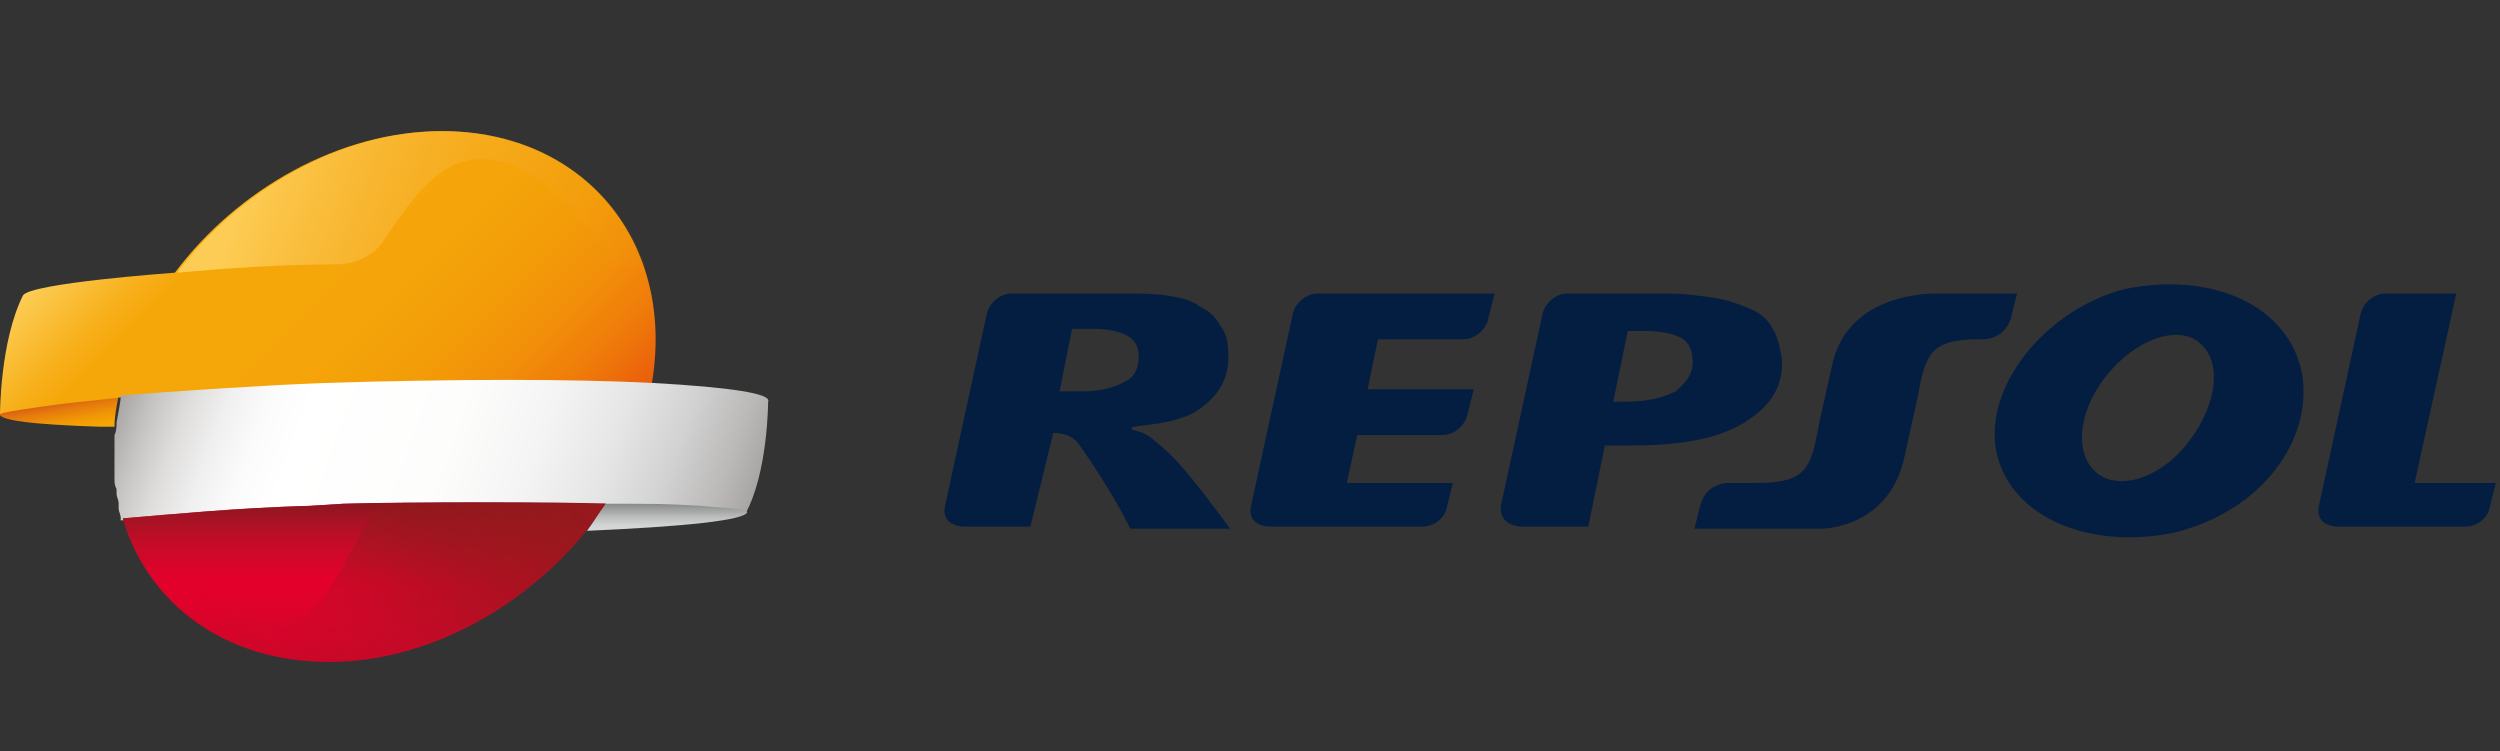 <?xml version="1.0" encoding="utf-8"?>
<!-- Generator: Adobe Illustrator 27.9.0, SVG Export Plug-In . SVG Version: 6.00 Build 0)  -->
<svg version="1.1" id="Layer_1" xmlns="http://www.w3.org/2000/svg" xmlns:xlink="http://www.w3.org/1999/xlink" x="0px" y="0px"
	 viewBox="0 0 120.1 36.1" style="enable-background:new 0 0 120.1 36.1;" xml:space="preserve">
<rect x="0" y="0" width="120.1" height="36.1" fill="#333333" stroke="none"/>
<style type="text/css">
	.st0{fill:url(#SVGID_1_);}
	.st1{fill:url(#SVGID_00000143619071249899803940000011679306945511044264_);}
	.st2{fill:url(#SVGID_00000090273714738706664350000007004011194220312717_);}
	.st3{fill:url(#SVGID_00000022535776037947257790000007759558996438288568_);}
	.st4{fill:#E4002B;}
	.st5{fill:url(#SVGID_00000083068588817778526420000007064540098458214530_);}
	.st6{fill:url(#SVGID_00000011738342236725464650000017387920141541767591_);}
	.st7{fill:url(#SVGID_00000136370021422093321710000007777898709256800924_);}
	.st8{fill:#041E42;}
</style>
<g>
	<g>
		
			<linearGradient id="SVGID_1_" gradientUnits="userSpaceOnUse" x1="2.848" y1="18.736" x2="3.142" y2="17.066" gradientTransform="matrix(1 0 0 -1 0 38)">
			<stop  offset="0" style="stop-color:#D85B13"/>
			<stop  offset="0.269" style="stop-color:#E57B0C"/>
			<stop  offset="0.545" style="stop-color:#EF9407"/>
			<stop  offset="0.796" style="stop-color:#F5A304"/>
			<stop  offset="1" style="stop-color:#F7A803"/>
		</linearGradient>
		<path class="st0" d="M5.5,20.5c0-0.5,0.1-1,0.2-1.5v0c0,0,0,0,0,0C5,19.1,3.8,19.2,3,19.3c-1.5,0.2-2.8,0.4-3,0.5
			c-0.3,0.4,1.7,0.6,4.8,0.7C5.1,20.5,5.3,20.5,5.5,20.5z"/>
		<g>
			
				<linearGradient id="SVGID_00000015335250987060575760000010945422646743186334_" gradientUnits="userSpaceOnUse" x1="7.598" y1="30.215" x2="24.803" y2="13.01" gradientTransform="matrix(1 0 0 -1 0 38)">
				<stop  offset="0" style="stop-color:#FDCC54"/>
				<stop  offset="1.540000e-02" style="stop-color:#FCC94D"/>
				<stop  offset="0.136" style="stop-color:#F7B01C"/>
				<stop  offset="0.196" style="stop-color:#F5A709"/>
				<stop  offset="0.491" style="stop-color:#F5A509"/>
				<stop  offset="0.648" style="stop-color:#F39D09"/>
				<stop  offset="0.773" style="stop-color:#F28F0A"/>
				<stop  offset="0.881" style="stop-color:#EF7C0A"/>
				<stop  offset="0.977" style="stop-color:#EB630B"/>
				<stop  offset="1" style="stop-color:#EA5C0B"/>
			</linearGradient>
			<path style="fill:url(#SVGID_00000015335250987060575760000010945422646743186334_);" d="M21.2,6.3c-4.9,0-9.8,2.8-12.8,6.8
				c0,0-7,0.5-7.3,1.1C0,16.4,0,19.9,0,19.9v0c0,0,0,0,0,0c0.1-0.1,1.5-0.3,3-0.5c0.8-0.1,2-0.2,2.7-0.3c0,0,0,0,0,0l0,0
				c2.4-0.2,7-0.6,9.7-0.6c6.5-0.2,12-0.1,15.9,0C32.5,11.7,28.1,6.3,21.2,6.3z"/>
		</g>
		
			<linearGradient id="SVGID_00000007390682333608933380000010427586918337379228_" gradientUnits="userSpaceOnUse" x1="6.662" y1="21.429" x2="35.111" y2="11.075" gradientTransform="matrix(1 0 0 -1 0 38)">
			<stop  offset="0" style="stop-color:#A7A5A4"/>
			<stop  offset="5.160000e-02" style="stop-color:#C5C4C3"/>
			<stop  offset="0.107" style="stop-color:#DFDEDD"/>
			<stop  offset="0.165" style="stop-color:#F1F0F0"/>
			<stop  offset="0.224" style="stop-color:#FBFBFB"/>
			<stop  offset="0.288" style="stop-color:#FFFFFF"/>
			<stop  offset="0.515" style="stop-color:#FDFDFC"/>
			<stop  offset="0.649" style="stop-color:#F5F4F4"/>
			<stop  offset="0.76" style="stop-color:#E7E6E6"/>
			<stop  offset="0.858" style="stop-color:#D3D2D2"/>
			<stop  offset="0.946" style="stop-color:#BAB9B8"/>
			<stop  offset="1" style="stop-color:#A7A5A4"/>
		</linearGradient>
		<path style="fill:url(#SVGID_00000007390682333608933380000010427586918337379228_);" d="M31.4,18.4c-3.9-0.2-9.4-0.2-15.9,0
			c-2.6,0.1-7.3,0.4-9.7,0.6l0,0c0,0.3-0.1,0.7-0.2,1.3c0,0,0,0,0,0c0,0.2,0,0.4-0.1,0.6c0,0,0,0,0,0c0,0.2,0,0.4,0,0.6
			c0,0.1,0,0.2,0,0.4c0,0.1,0,0.2,0,0.3c0,0.2,0,0.4,0,0.6c0,0.1,0,0.1,0,0.2c0,0.2,0,0.3,0.1,0.5c0,0.1,0,0.1,0,0.2
			c0,0.2,0.1,0.3,0.1,0.5c0,0.1,0,0.1,0,0.2c0,0.2,0.1,0.3,0.1,0.5c0,0,0,0,0,0.1c2.4-0.2,5.4-0.5,9-0.6c0,0,1.5-0.1,1.6-0.1
			c3.3-0.1,10.6,0,12.6,0l0,0c0.3,0,0.5,0,0.5,0c1.7,0,2.4,0,4.1,0.1c0.8,0,2.1,0.1,2.2,0.3c0,0,0,0,0,0s0,0,0,0l0,0
			c1.1-2,1.1-5.4,1.1-5.4C37.1,18.9,35,18.6,31.4,18.4"/>
		<g>
			
				<linearGradient id="SVGID_00000065075359295908001170000003490681897837063611_" gradientUnits="userSpaceOnUse" x1="10.444" y1="30.282" x2="30.19" y2="23.095" gradientTransform="matrix(1 0 0 -1 0 38)">
				<stop  offset="8.590000e-02" style="stop-color:#FDCC54"/>
				<stop  offset="1" style="stop-color:#F1950A;stop-opacity:5.000000e-02"/>
			</linearGradient>
			<path style="fill:url(#SVGID_00000065075359295908001170000003490681897837063611_);" d="M29.5,12.8c0.4,0,1,0,1.5,0
				c-1.4-3.9-5-6.5-9.7-6.5c-4.9,0-9.8,2.8-12.8,6.8c2.2-0.2,5-0.4,7.7-0.4c0.5,0,1.6-0.2,2.2-1.1c1.1-1.6,2.1-3.2,3.7-3.8
				c0,0,0.1,0,0.1,0C24.4,7,27.4,9.1,29.5,12.8z"/>
		</g>
		<g>
			<path class="st4" d="M29.1,24.2c-2,0-9.3-0.1-12.6,0c0,0-1.5,0.1-1.6,0.1c-3.5,0.1-6.5,0.4-9,0.6l0,0c1.2,4.1,4.9,6.9,9.9,6.9
				C21,31.8,26.2,28.6,29.1,24.2L29.1,24.2z"/>
			<g>
				
					<linearGradient id="SVGID_00000029019397162268921460000007339411287997047191_" gradientUnits="userSpaceOnUse" x1="17.506" y1="6.221" x2="17.506" y2="13.876" gradientTransform="matrix(1 0 0 -1 0 38)">
					<stop  offset="0" style="stop-color:#88181E;stop-opacity:0.3"/>
					<stop  offset="0.497" style="stop-color:#B21829;stop-opacity:0"/>
					<stop  offset="0.653" style="stop-color:#AA1827;stop-opacity:0.311"/>
					<stop  offset="0.9" style="stop-color:#931821;stop-opacity:0.8"/>
					<stop  offset="1" style="stop-color:#88181E"/>
				</linearGradient>
				<path style="fill:url(#SVGID_00000029019397162268921460000007339411287997047191_);" d="M29.1,24.2c-2.9,4.5-8.1,7.6-13.3,7.6
					c-2.3,0-4.4-0.6-6.1-1.7c-1.8-1.2-3.2-3-3.8-5.2l0,0c2.4-0.2,5.4-0.5,9-0.6c0,0,1.6-0.1,1.6-0.1C19.7,24.1,27.1,24.1,29.1,24.2
					L29.1,24.2z"/>
			</g>
			
				<linearGradient id="SVGID_00000001661681590611241760000017668625466072714411_" gradientUnits="userSpaceOnUse" x1="13.033" y1="5.458" x2="22.875" y2="18.519" gradientTransform="matrix(1 0 0 -1 0 38)">
				<stop  offset="1.230000e-02" style="stop-color:#E20334;stop-opacity:0"/>
				<stop  offset="4.890000e-02" style="stop-color:#DA0531;stop-opacity:4.100000e-02"/>
				<stop  offset="0.206" style="stop-color:#BB0E28;stop-opacity:0.217"/>
				<stop  offset="0.359" style="stop-color:#A51421;stop-opacity:0.388"/>
				<stop  offset="0.506" style="stop-color:#98181D;stop-opacity:0.552"/>
				<stop  offset="0.638" style="stop-color:#93191C;stop-opacity:0.7"/>
				<stop  offset="1" style="stop-color:#95191D"/>
			</linearGradient>
			<path style="fill:url(#SVGID_00000001661681590611241760000017668625466072714411_);" d="M29.1,24.2c-0.5,0-1.3,0-2.3,0
				c-2.3,0-5.8,0-8.2,0c-0.5,0.4-1.2,1.1-1.4,1.7c-1.9,3.2-2.6,6.3-8.4,1.6c0,0-0.9-0.1-1.6,0c0.6,1,1.5,1.8,2.4,2.5
				C9.6,30,9.7,30,9.7,30c0.1,0.1,0.2,0.1,0.3,0.2c1.6,1,3.5,1.5,5.7,1.5C21,31.8,26.2,28.6,29.1,24.2z"/>
		</g>
		
			<linearGradient id="SVGID_00000118358404177582643620000013726828899794142380_" gradientUnits="userSpaceOnUse" x1="32.033" y1="12.551" x2="32.033" y2="13.841" gradientTransform="matrix(1 0 0 -1 0 38)">
			<stop  offset="6.134970e-03" style="stop-color:#D7D8D8"/>
			<stop  offset="0.191" style="stop-color:#D0D1D1"/>
			<stop  offset="0.464" style="stop-color:#BCBDBD"/>
			<stop  offset="0.789" style="stop-color:#9C9D9D"/>
			<stop  offset="1" style="stop-color:#838484"/>
		</linearGradient>
		<path style="fill:url(#SVGID_00000118358404177582643620000013726828899794142380_);" d="M35.9,24.6c-0.1-0.2-1.4-0.2-2.2-0.3
			c-1.7-0.1-2.4-0.1-4.1-0.1c0,0-0.2,0-0.5,0c0,0,0,0,0,0h0c-0.3,0.4-0.6,0.9-0.9,1.3l0,0C32.8,25.3,35.8,25,35.9,24.6
			C35.9,24.6,35.9,24.6,35.9,24.6z"/>
	</g>
	<g>
		<path class="st8" d="M95.9,21.7c-0.6-3.2,2.4-6.8,6.1-7.8c4.3-0.9,8,0.8,8.6,4.1c0.5,3.2-2,6.6-6.2,7.6
			C100.4,26.4,96.6,24.9,95.9,21.7L95.9,21.7z M101.4,17.8c-1.5,1.7-1.8,3.8-0.8,4.8c1,1,3,0.5,4.4-1.2c1.4-1.7,1.8-3.8,0.8-4.8
			C104.9,15.6,102.9,16.1,101.4,17.8L101.4,17.8z M81.3,17.2c0-0.4-0.2-0.8-0.6-1c-0.4-0.2-1-0.3-1.7-0.3h-0.8l-0.7,3.4h0.6
			c1,0,1.8-0.2,2.4-0.5C81.1,18.3,81.4,17.8,81.3,17.2L81.3,17.2z M73.1,25.3c0,0-1.1,0-1-1l2-9.2c0.1-0.5,0.6-1,1.2-1H80
			c0.9,0,1.6,0.1,2.3,0.2c0.7,0.1,1.2,0.3,1.7,0.5c0.5,0.2,0.9,0.5,1.1,0.9c0.3,0.4,0.4,1,0.5,1.5c0.1,1.3-0.5,2.3-1.8,3.1
			c-1.3,0.8-3.1,1.1-5.4,1.1h-1.3l-0.8,3.9H73.1L73.1,25.3z M54.7,17.1c0-0.5-0.2-0.8-0.6-1c-0.4-0.2-0.9-0.3-1.5-0.3h-1.1l-0.6,3
			h1.1c0.9,0,1.6-0.2,2.1-0.5C54.5,18.1,54.7,17.7,54.7,17.1L54.7,17.1z M49.5,25.3h-3.2c-0.2,0-1.1-0.1-0.9-1l2-9.2
			c0.1-0.5,0.6-1,1.2-1h5.4c0.8,0,1.5,0,2.1,0.1c0.6,0.1,1.1,0.2,1.5,0.5c0.4,0.2,0.7,0.4,1,0.9c0.3,0.4,0.4,0.8,0.4,1.3
			c0.1,1.3-0.5,2.2-1.6,2.9c-1.1,0.6-2.5,0.6-2.9,0.7c0,0-0.4,0.1,0.1,0.2c0,0,0.5,0.1,0.9,0.5c0.9,0.7,1.6,1.5,3.6,4.2h-4.8
			c0,0-0.8-1.7-2.5-4.1c-0.4-0.5-1-0.5-1.2-0.5L49.5,25.3L49.5,25.3z M116,23.2h3.9l-0.3,1.2c-0.1,0.5-0.6,0.9-1.2,0.9h-6.1
			c-0.2,0-1.1-0.1-0.9-1l2-9.2c0.1-0.5,0.6-1,1.2-1h3.4L116,23.2L116,23.2z M65.7,18.7h5.1l-0.3,1.2c-0.1,0.5-0.6,1-1.2,1h-4.1
			l-0.5,2.3h5.1l-0.3,1.2c-0.1,0.5-0.6,0.9-1.2,0.9h-7.3c-0.2,0-1.1-0.1-0.9-1l2-9.2c0.1-0.5,0.6-1,1.2-1h8.5l-0.3,1.2
			c-0.1,0.5-0.6,1-1.2,1h-4.1L65.7,18.7L65.7,18.7z M96.9,14.1l-0.3,1.2c-0.2,0.6-0.6,0.9-1.2,1h-0.3c-2.4,0-2.6,0.7-3,2.9l-0.6,2.7
			c-0.7,3.4-3.8,3.5-4,3.5h-6.1l0.3-1.2c0.2-0.6,0.6-0.9,1.2-1h1.5c2.4,0,2.6-0.7,3-2.9l0.6-2.7c0.7-3.4,4.4-3.5,5-3.5H96.9
			L96.9,14.1z"/>
	</g>
</g>
</svg>
